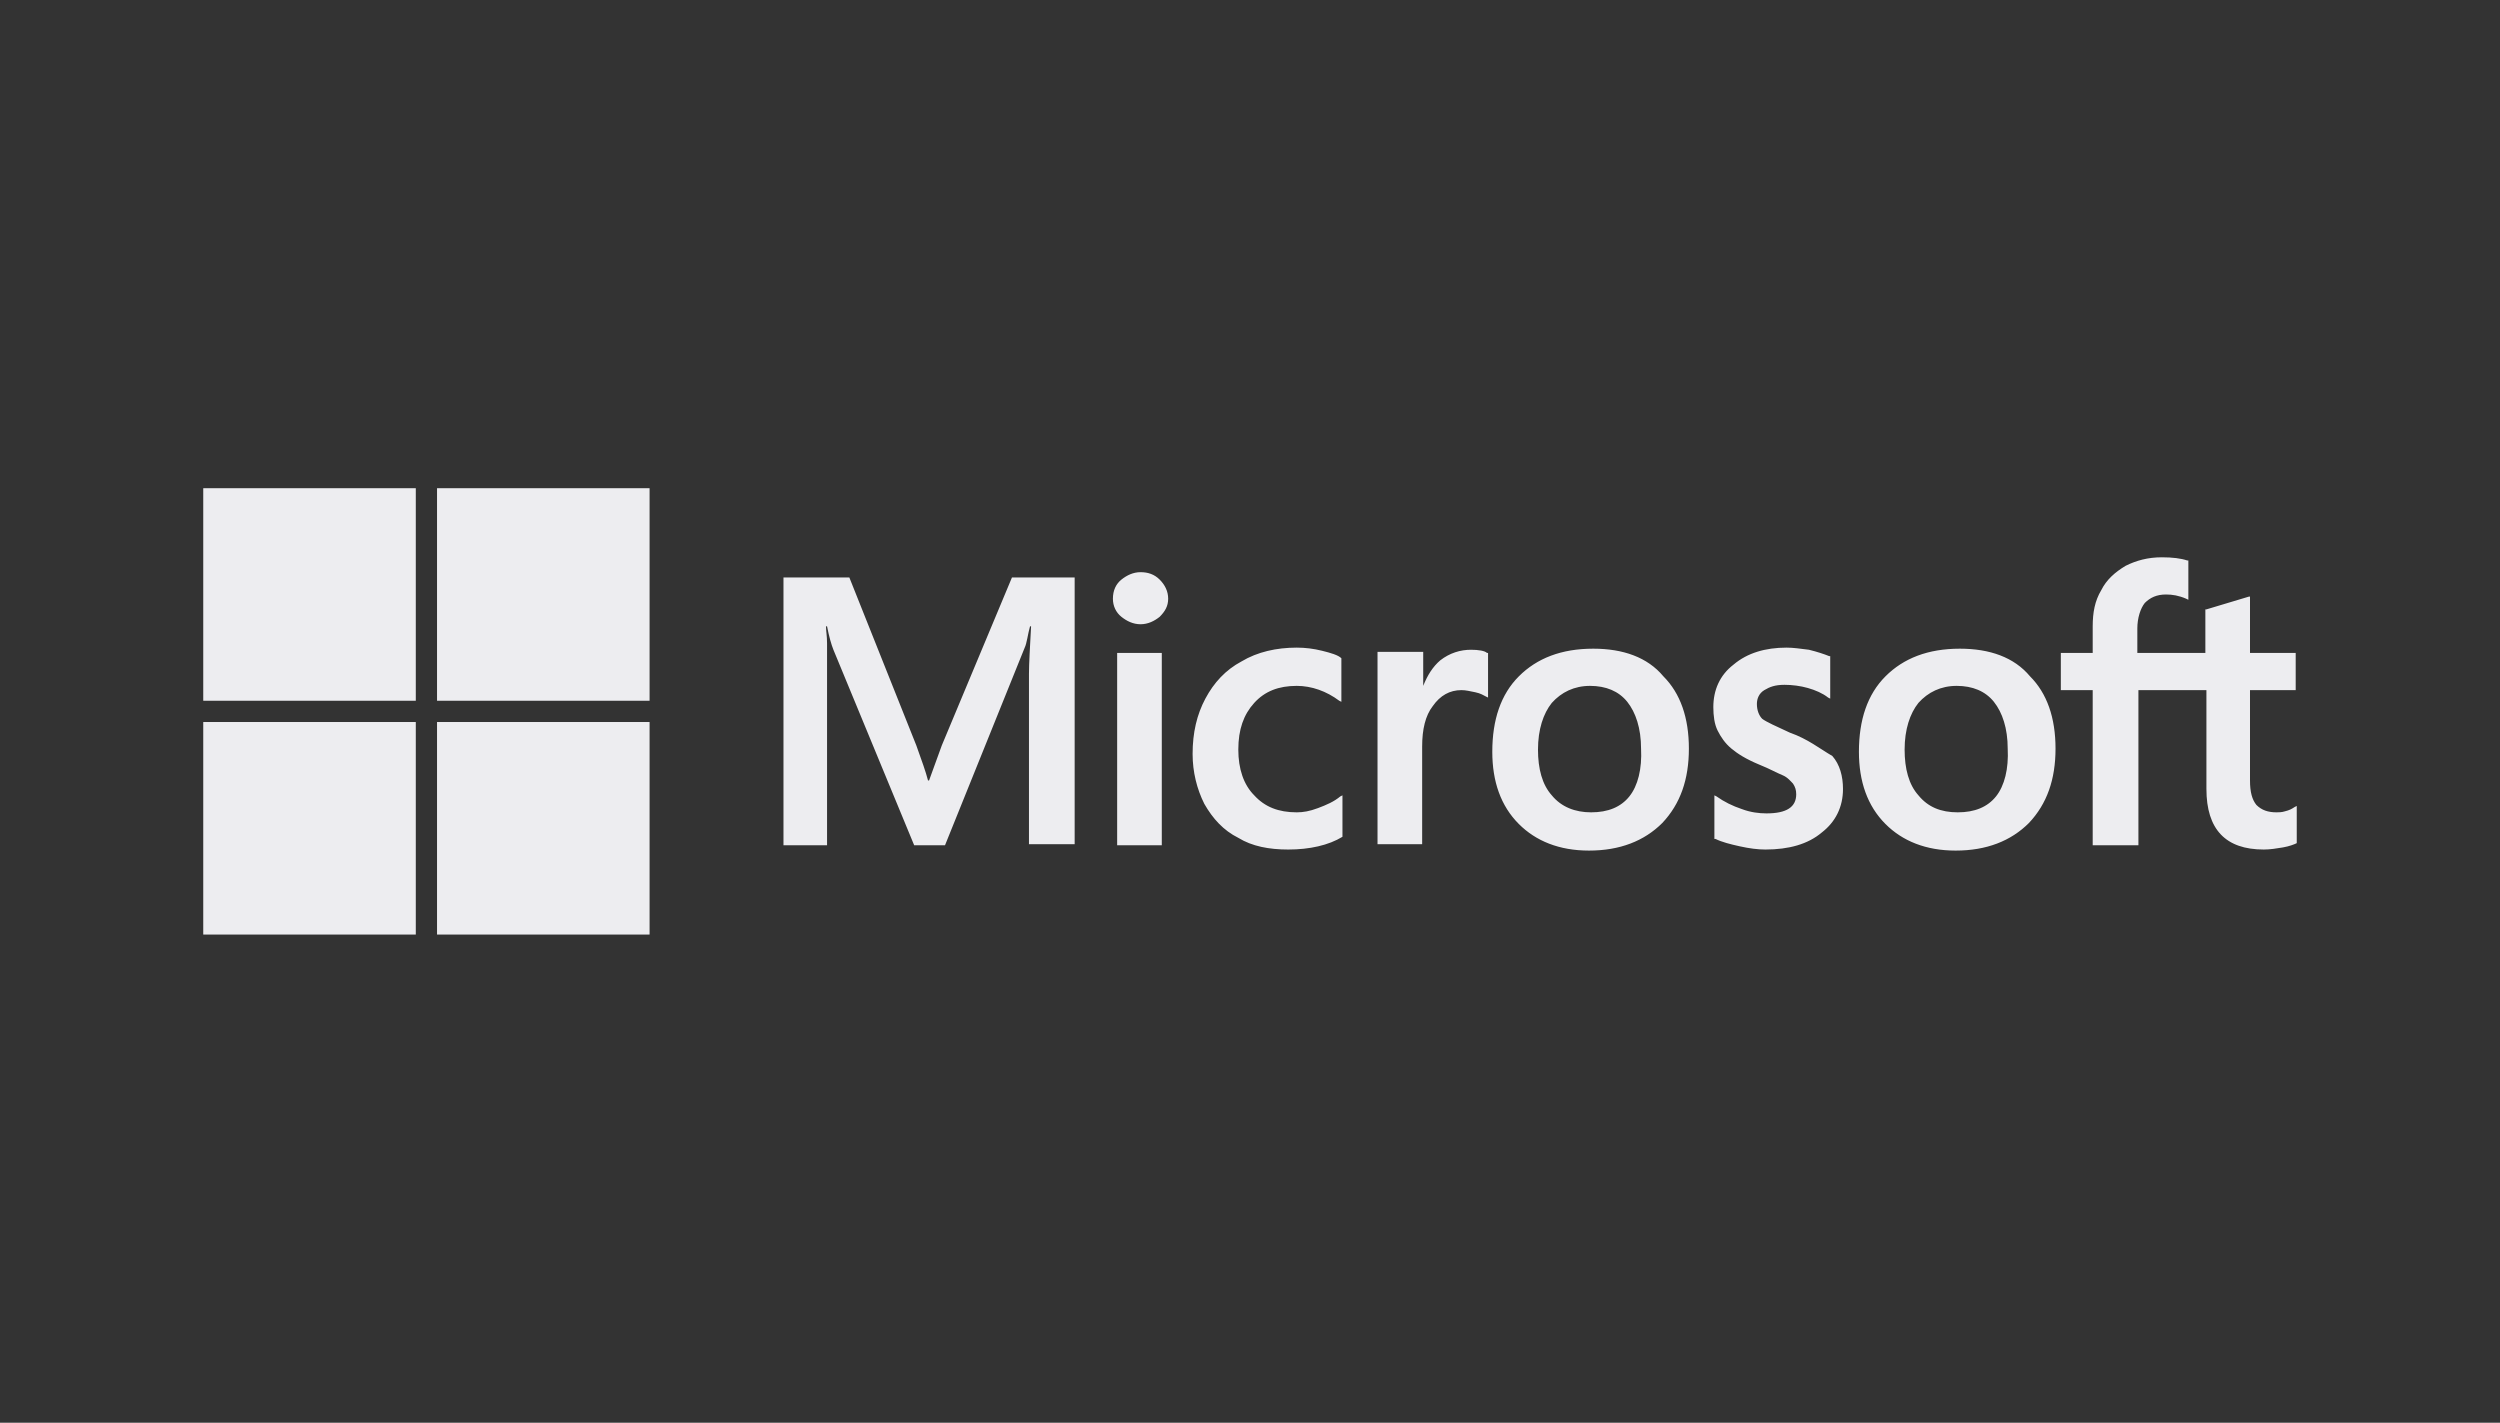 <svg width="123" height="70" viewBox="0 0 123 70" fill="none" xmlns="http://www.w3.org/2000/svg">
<rect x="0" y="0" width="123" height="70" fill="#333333" stroke="none"/>
<path d="M46.337 36.673L45.71 38.399H45.658C45.553 37.98 45.344 37.405 45.082 36.673L41.788 28.412H38.547V41.588H40.691V33.484C40.691 32.961 40.691 32.386 40.691 31.654C40.691 31.288 40.638 31.026 40.638 30.817H40.691C40.795 31.34 40.9 31.706 41.004 31.968L44.978 41.588H46.494L50.416 31.863C50.52 31.654 50.572 31.183 50.677 30.817H50.729C50.677 31.811 50.625 32.647 50.625 33.17V41.536H52.873V28.412H49.788L46.337 36.673ZM54.964 32.124H57.16V41.588H54.964V32.124ZM56.114 28.151C55.748 28.151 55.435 28.308 55.173 28.517C54.912 28.726 54.755 29.04 54.755 29.458C54.755 29.824 54.912 30.138 55.173 30.347C55.435 30.556 55.748 30.713 56.114 30.713C56.48 30.713 56.794 30.556 57.056 30.347C57.317 30.085 57.474 29.824 57.474 29.458C57.474 29.092 57.317 28.778 57.056 28.517C56.794 28.255 56.48 28.151 56.114 28.151ZM65.055 32.02C64.637 31.915 64.219 31.863 63.8 31.863C62.807 31.863 61.866 32.072 61.081 32.543C60.297 32.961 59.722 33.588 59.304 34.373C58.886 35.157 58.676 36.046 58.676 37.092C58.676 37.98 58.886 38.817 59.252 39.549C59.67 40.281 60.193 40.856 60.925 41.222C61.604 41.64 62.441 41.797 63.382 41.797C64.428 41.797 65.369 41.588 66.049 41.17V39.131L65.944 39.183C65.63 39.444 65.264 39.601 64.846 39.758C64.428 39.915 64.114 39.967 63.8 39.967C62.911 39.967 62.232 39.706 61.709 39.131C61.186 38.608 60.925 37.824 60.925 36.882C60.925 35.889 61.186 35.157 61.709 34.582C62.232 34.007 62.911 33.745 63.8 33.745C64.532 33.745 65.264 34.007 65.892 34.477L65.996 34.529V32.386C65.839 32.229 65.473 32.124 65.055 32.02ZM72.375 31.968C71.852 31.968 71.329 32.124 70.859 32.49C70.493 32.804 70.231 33.222 70.022 33.745V32.072H67.774V41.536H69.97V36.725C69.97 35.889 70.127 35.209 70.493 34.739C70.859 34.216 71.329 33.954 71.904 33.954C72.114 33.954 72.323 34.007 72.584 34.059C72.846 34.111 73.002 34.216 73.107 34.268L73.212 34.32V32.124H73.159C73.055 32.02 72.741 31.968 72.375 31.968ZM78.388 31.915C76.819 31.915 75.617 32.386 74.728 33.275C73.839 34.163 73.421 35.418 73.421 36.987C73.421 38.451 73.839 39.653 74.728 40.542C75.564 41.379 76.715 41.849 78.179 41.849C79.695 41.849 80.897 41.379 81.786 40.49C82.675 39.549 83.093 38.346 83.093 36.83C83.093 35.314 82.675 34.111 81.838 33.275C81.054 32.334 79.852 31.915 78.388 31.915ZM80.165 39.183C79.747 39.706 79.12 39.967 78.283 39.967C77.499 39.967 76.819 39.706 76.349 39.131C75.878 38.608 75.669 37.824 75.669 36.882C75.669 35.889 75.93 35.105 76.349 34.582C76.819 34.059 77.447 33.745 78.231 33.745C79.015 33.745 79.642 34.007 80.061 34.529C80.479 35.052 80.74 35.837 80.74 36.83C80.793 37.824 80.584 38.66 80.165 39.183ZM88.06 36.046C87.381 35.732 86.91 35.523 86.701 35.366C86.544 35.209 86.439 34.948 86.439 34.634C86.439 34.373 86.544 34.111 86.805 33.954C87.067 33.797 87.328 33.693 87.799 33.693C88.165 33.693 88.583 33.745 88.949 33.85C89.315 33.954 89.681 34.111 89.943 34.32L90.047 34.373V32.281H89.995C89.734 32.177 89.42 32.072 89.001 31.968C88.583 31.915 88.217 31.863 87.903 31.863C86.858 31.863 85.969 32.124 85.289 32.7C84.61 33.222 84.296 33.954 84.296 34.791C84.296 35.209 84.348 35.627 84.505 35.941C84.662 36.255 84.871 36.569 85.185 36.83C85.498 37.092 85.917 37.353 86.544 37.614C87.067 37.824 87.433 38.033 87.694 38.137C87.956 38.242 88.113 38.451 88.217 38.555C88.322 38.712 88.374 38.869 88.374 39.078C88.374 39.706 87.903 40.019 86.91 40.019C86.544 40.019 86.126 39.967 85.708 39.81C85.237 39.653 84.819 39.444 84.453 39.183L84.348 39.131V41.274H84.4C84.714 41.431 85.132 41.536 85.603 41.64C86.074 41.745 86.492 41.797 86.858 41.797C88.008 41.797 88.949 41.536 89.629 40.961C90.309 40.438 90.675 39.706 90.675 38.817C90.675 38.189 90.518 37.614 90.152 37.196C89.524 36.83 88.949 36.359 88.06 36.046ZM96.426 31.915C94.857 31.915 93.655 32.386 92.766 33.275C91.877 34.163 91.459 35.418 91.459 36.987C91.459 38.451 91.877 39.653 92.766 40.542C93.603 41.379 94.753 41.849 96.217 41.849C97.733 41.849 98.936 41.379 99.824 40.49C100.713 39.549 101.132 38.346 101.132 36.83C101.132 35.314 100.713 34.111 99.877 33.275C99.092 32.334 97.89 31.915 96.426 31.915ZM98.204 39.183C97.785 39.706 97.158 39.967 96.321 39.967C95.485 39.967 94.857 39.706 94.387 39.131C93.916 38.608 93.707 37.824 93.707 36.882C93.707 35.889 93.969 35.105 94.387 34.582C94.857 34.059 95.485 33.745 96.269 33.745C97.053 33.745 97.681 34.007 98.099 34.529C98.517 35.052 98.779 35.837 98.779 36.83C98.831 37.824 98.622 38.66 98.204 39.183ZM112.948 33.954V32.124H110.7V29.353H110.647L108.556 29.981H108.504V32.124H105.157V30.922C105.157 30.399 105.314 29.928 105.523 29.667C105.785 29.406 106.099 29.249 106.569 29.249C106.883 29.249 107.197 29.301 107.563 29.458L107.667 29.51V27.576H107.615C107.301 27.471 106.883 27.419 106.36 27.419C105.68 27.419 105.105 27.576 104.582 27.837C104.059 28.151 103.641 28.517 103.38 29.04C103.066 29.562 102.961 30.138 102.961 30.817V32.124H101.393V33.954H102.961V41.588H105.21V33.954H108.556V38.817C108.556 40.804 109.497 41.797 111.379 41.797C111.693 41.797 112.007 41.745 112.32 41.693C112.634 41.64 112.896 41.536 113 41.483V39.653L112.896 39.706C112.739 39.81 112.634 39.863 112.425 39.915C112.268 39.967 112.111 39.967 112.007 39.967C111.588 39.967 111.275 39.863 111.013 39.601C110.804 39.34 110.7 38.974 110.7 38.399V33.954H112.948Z" fill="#EDEDF0"/>
<path d="M10 24.02H20.457V34.477H10V24.02Z" fill="#EDEDF0"/>
<path d="M21.502 24.02H31.959V34.477H21.502V24.02Z" fill="#EDEDF0"/>
<path d="M10 35.523H20.457V45.98H10V35.523Z" fill="#EDEDF0"/>
<path d="M21.502 35.523H31.959V45.98H21.502V35.523Z" fill="#EDEDF0"/>
</svg>
